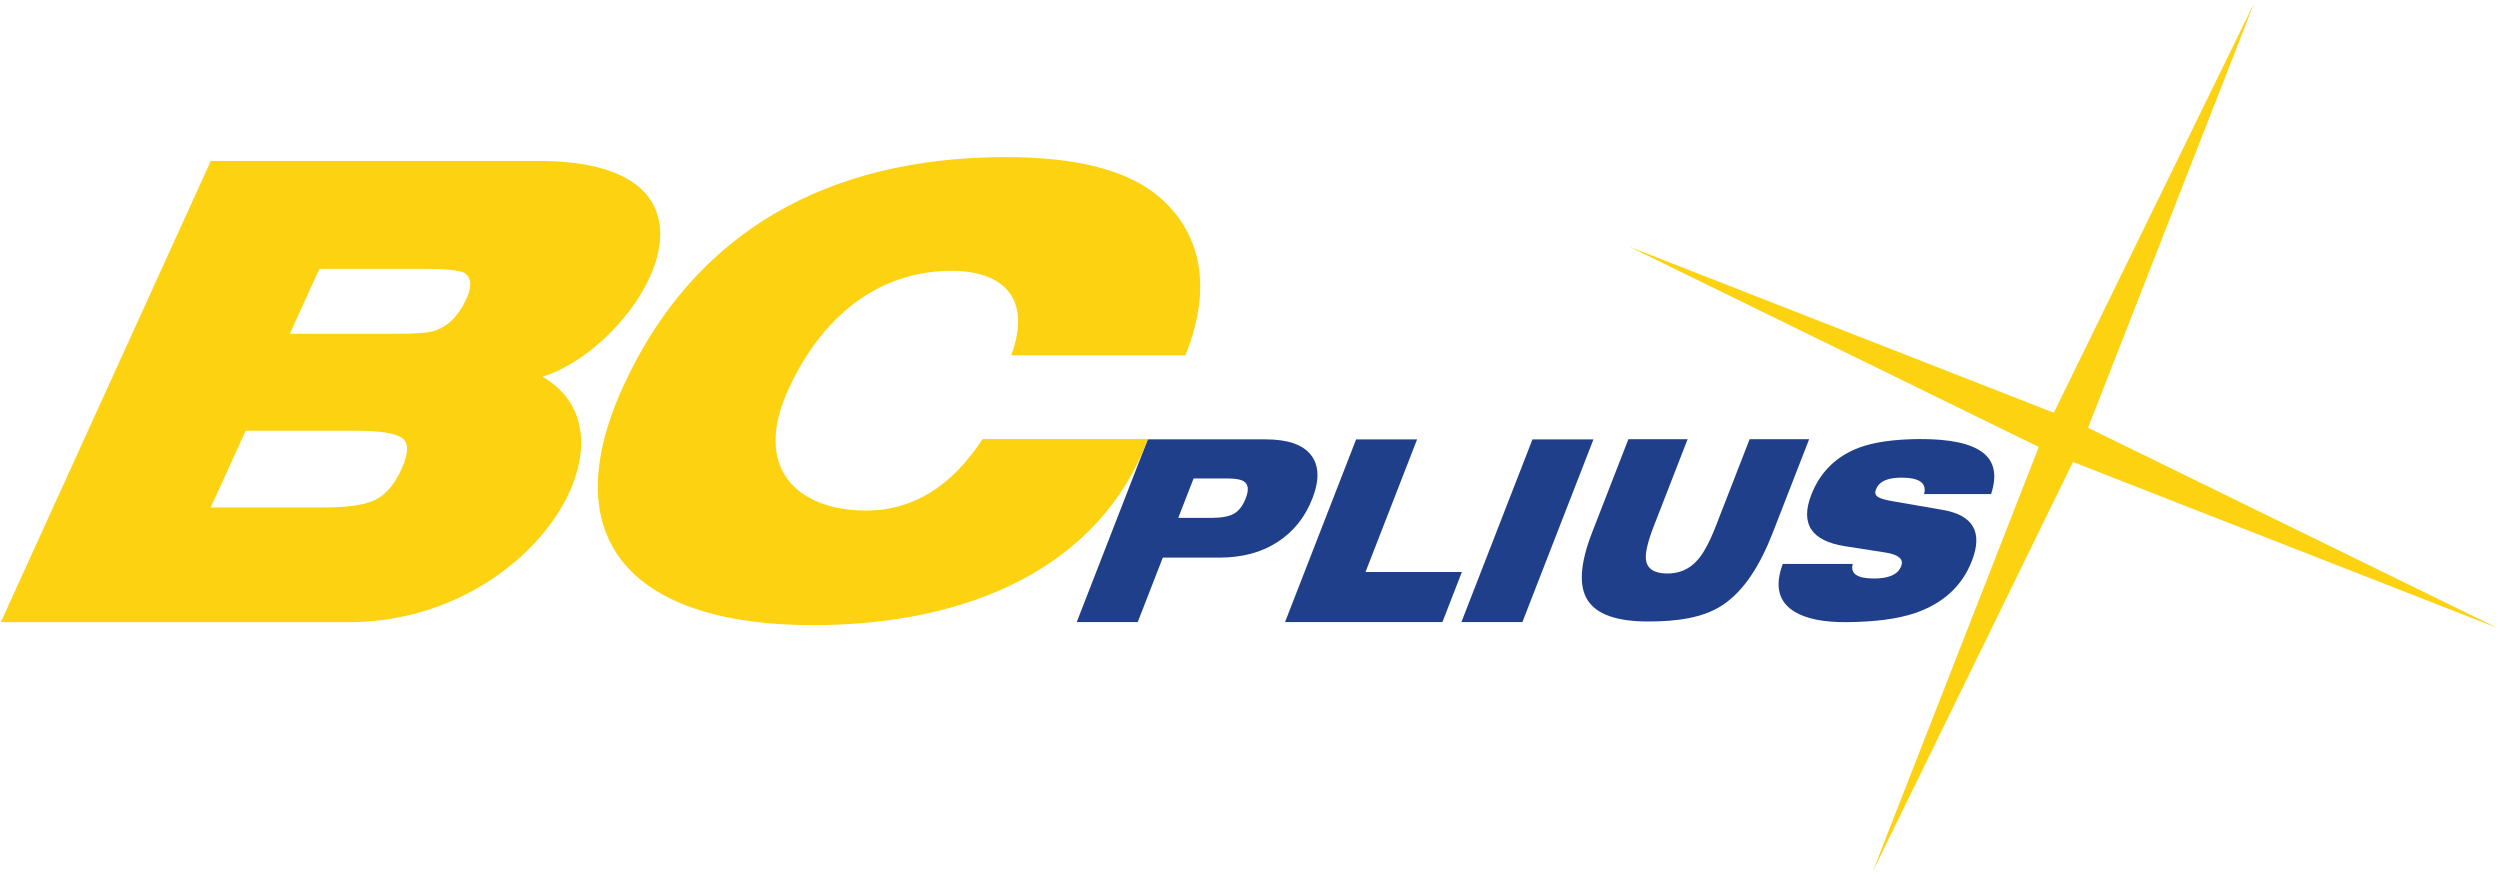 <?xml version="1.0" encoding="UTF-8" standalone="no"?>
<svg
   xmlns:dc="http://purl.org/dc/elements/1.1/"
   xmlns:cc="http://creativecommons.org/ns#"
   xmlns:rdf="http://www.w3.org/1999/02/22-rdf-syntax-ns#"
   xmlns:svg="http://www.w3.org/2000/svg"
   xmlns="http://www.w3.org/2000/svg"
   viewBox="0 0 563.75 197.5"
   height="197.5"
   width="563.75"
   xml:space="preserve"
   version="1.1"
   id="svg2"><defs
     id="defs6" /><g
     transform="matrix(1.25,0,0,-1.25,0,197.5)"
     id="g10"><g
       transform="scale(0.1,0.1)"
       id="g12"><path
         id="path14"
         style="fill:#203f8b;fill-opacity:1;fill-rule:nonzero;stroke:none"
         d="m 3216.11,562.605 126.27,0 c -4.7,-17.109 7.46,-25.855 36.46,-26.234 28.02,-0.383 45,7.035 50.91,22.246 4.89,12.547 -4.38,20.723 -27.79,24.524 l -73.2,11.41 c -61.15,9.508 -81.53,40.5 -61.12,92.976 16.14,41.453 45.41,69.973 87.83,85.563 26.63,9.508 61.96,14.449 106,14.832 54.53,0.379 92.73,-7.508 114.61,-23.672 21.88,-16.16 27.15,-41.355 15.8,-75.578 l -120.87,0 c 5.4,19.769 -8.28,29.656 -41.03,29.656 -24.89,0 -40.01,-6.844 -45.33,-20.535 -3.17,-6.461 -1.82,-11.406 4.06,-14.828 4.53,-2.664 13.56,-5.133 27.08,-7.418 l 88.84,-15.399 c 54.93,-9.507 72.58,-39.929 52.93,-91.265 -17.57,-46.012 -52.2,-77.77 -103.88,-95.258 -31.17,-10.266 -71.9,-15.594 -122.16,-15.973 -40.77,-0.382 -71.81,5.707 -93.13,18.254 -29.88,17.492 -37.31,46.391 -22.28,86.699" /><path
         id="path16"
         style="fill:#203f8b;fill-opacity:1;fill-rule:nonzero;stroke:none"
         d="m 3044.45,787.645 -60.77,-156.219 c -11.23,-28.863 -16.01,-49.34 -14.33,-61.434 2.18,-15.992 14.61,-24.187 37.31,-24.578 22.7,-0.391 41.34,7.801 55.93,24.578 10.75,12.094 21.74,32.571 32.97,61.434 l 60.77,156.219 107.35,0 -65.33,-167.922 c -22.91,-58.899 -51.93,-106.051 -91.78,-131.895 -34.73,-22.527 -80.85,-29.008 -133.6,-29.008 -56.11,0 -92.38,12.778 -108.81,38.328 -16.44,25.547 -13.73,66.411 8.12,122.575 l 65.33,167.922 106.84,0" /><path
         id="path18"
         style="fill:#203f8b;fill-opacity:1;fill-rule:nonzero;stroke:none"
         d="m 2636.37,457.781 128.22,329.602 110.03,0 -128.22,-329.602 -110.03,0" /><path
         id="path20"
         style="fill:#203f8b;fill-opacity:1;fill-rule:nonzero;stroke:none"
         d="m 2318.2,457.781 128.23,329.602 110.03,0 -93.06,-239.219 173.87,0 -35.16,-90.383 -283.91,0" /><path
         id="path22"
         style="fill:#203f8b;fill-opacity:1;fill-rule:nonzero;stroke:none"
         d="m 2213.47,716.883 -60.21,0 -27.66,-71.106 60.21,0 c 17.99,0 31.42,2.516 40.3,7.532 8.87,5.023 15.96,14.363 21.28,28.023 5.78,14.859 4.67,24.906 -3.34,30.129 -5.51,3.617 -15.7,5.422 -30.58,5.422 z m -271.04,-259.102 128.22,329.602 212.29,0 c 40.13,0 67.51,-9.445 82.14,-28.32 14.63,-18.883 15.45,-44.993 2.48,-78.333 -13.12,-33.746 -34.13,-59.96 -63.02,-78.64 -28.9,-18.676 -63.76,-28.016 -104.59,-28.016 l -102.25,0 -45.24,-116.293 -110.03,0" /><path
         id="path24"
         style="fill:#fcd211;fill-opacity:1;fill-rule:nonzero;stroke:none"
         d="m 1824.19,938.926 c 37.2,100.654 -11.81,151.594 -105.34,152.454 -120.24,1.1 -229.17,-67.55 -296.33,-213.157 -65.81,-142.676 15.44,-218.129 137.41,-219.282 84.91,-0.8 155.78,42.02 212.61,128.997 l 298.43,0 C 1984.67,558.18 1750.32,452.25 1465.83,452.25 c -318.11,0 -470.076,148.328 -341.94,429.777 127.69,280.473 369.84,413.883 688.4,414.573 127.58,0.28 220.32,-22.98 277.01,-70.36 71.96,-60.12 101.84,-156.36 49.12,-287.314 l -314.23,0" /><path
         id="path26"
         style="fill:#fcd211;fill-opacity:1;fill-rule:nonzero;stroke:none"
         d="m 380.156,664.512 201.274,0 c 40.258,0 69.605,3.547 88.043,10.644 22.48,8.114 40.644,27.379 54.496,57.801 13.386,29.414 13.769,48.422 1.148,57.047 -12.629,8.617 -39.519,12.926 -80.668,12.926 l -201.277,0 -63.016,-138.418 z m 195.985,430.478 -53.325,-117.127 191.883,0 c 33.996,0 56.156,1.52 66.489,4.563 24.703,7.097 44.195,25.354 58.48,54.764 11.973,24.33 11.535,41.07 -1.301,50.2 -9.324,5.06 -32.769,7.6 -70.344,7.6 l -191.882,0 z m 394.589,194.7 c 384.47,0 184.92,-332.96 7.887,-389.405 C 1164.05,794.496 956.848,457.637 629.48,457.637 l -627.988,0 378.817,832.053 590.421,0" /><path
         id="path28"
         style="fill:#fcd211;fill-opacity:1;fill-rule:evenodd;stroke:none"
         d="M 4066.35,1574.16 3766.75,808.277 4505.54,447 3739.66,746.594 3378.39,7.801 3677.98,773.688 l -738.8,361.272 765.89,-299.589 361.28,738.789" /></g></g></svg>